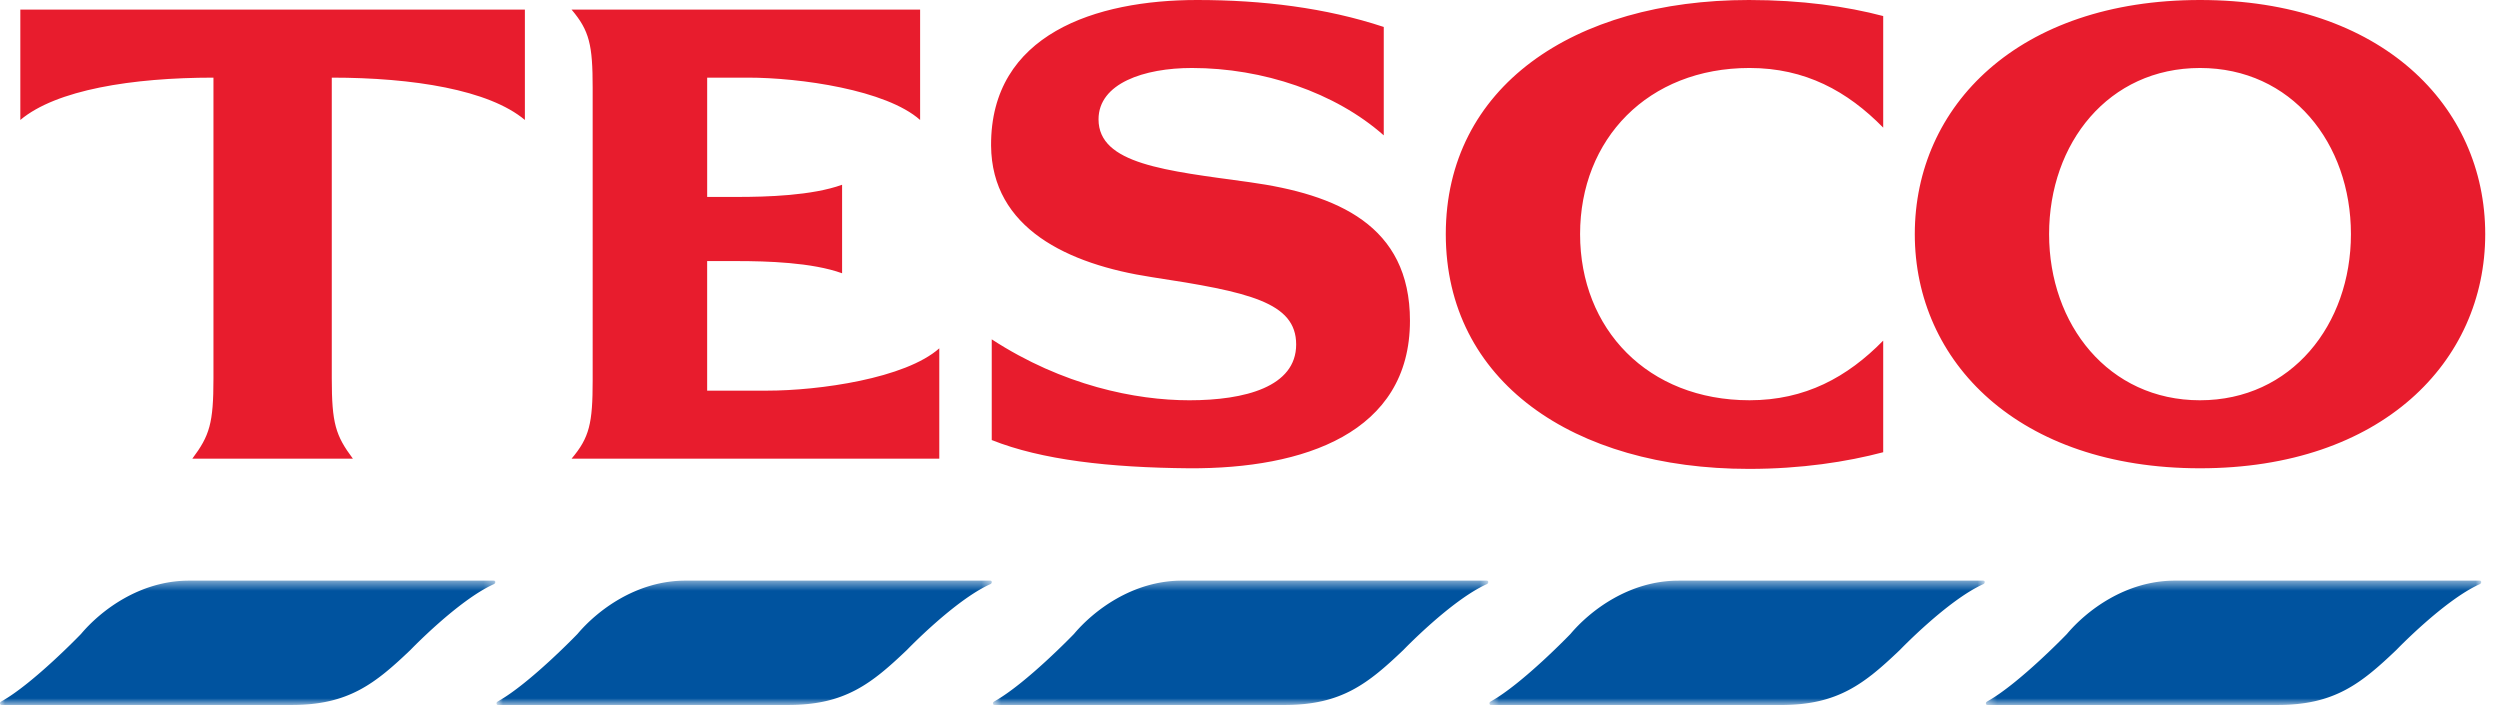 <svg xmlns="http://www.w3.org/2000/svg" width="256" height="74" fill="none" viewBox="0 0 256 74"><path fill="#e81c2d" fill-rule="evenodd" d="M179.088 0c5.37 0 10.018.655 13.752 1.643V13.07c-3.669-3.743-7.989-6.109-13.688-6.109-10.41 0-17.351 7.293-17.351 17.014s6.939 17.011 17.353 17.011c5.697 0 10.017-2.363 13.686-6.108v11.43c-3.734.986-8.382 1.706-13.752 1.706-18.009 0-31.039-8.998-31.039-24.039C148.049 8.933 161.083 0 179.088 0m-51.143 18.654c8.971 1.248 16.435 4.402 16.435 14.187 0 11.498-10.871 15.174-22.592 15.111-8.185-.068-15.127-.854-20.234-2.892V34.748c7.269 4.73 14.734 6.24 20.234 6.24 5.698 0 10.939-1.379 10.939-5.713s-4.847-5.387-14.802-6.9c-8.579-1.312-16.371-4.991-16.439-13.465C101.425 3.482 112.23 0 122.576 0c6.681 0 13.163.789 19.121 2.76v11.1c-4.976-4.4-12.377-6.898-19.644-6.898-4.913 0-9.563 1.578-9.563 5.257 0 4.596 6.874 5.254 15.455 6.435M78.569 40.002c5.304 0 14.143-1.247 17.615-4.334v11.297H58.531c1.832-2.168 2.158-3.614 2.158-8.014V8.999c0-4.4-.326-5.846-2.158-8.013H94.22v11.299C90.749 9.197 81.908 7.95 76.603 7.95h-4.189v12.216h3.077c3.012 0 7.66-.131 10.739-1.247v9.064c-3.079-1.117-7.727-1.248-10.74-1.248h-3.078v13.267zM2.082.985h51.666v11.299C50.08 9.197 42.288 7.95 33.974 7.95v30.805c0 4.598.392 5.846 2.16 8.21H19.695c1.771-2.364 2.163-3.614 2.163-8.21V7.95c-8.315 0-16.11 1.247-19.776 4.334zM225.28 40.988c-9.364 0-15.453-7.751-15.453-17.012 0-9.328 6.089-17.014 15.455-17.014 9.362 0 15.453 7.686 15.453 17.014 0 9.26-6.093 17.011-15.455 17.011M225.282 0c-18.599 0-29.207 10.838-29.207 23.976 0 13.07 10.608 23.976 29.207 23.976 18.597 0 29.205-10.905 29.205-23.976C254.487 10.838 243.879 0 225.282 0" clip-rule="evenodd"/><mask id="a" width="52" height="14" x="203" y="59" maskUnits="userSpaceOnUse" style="mask-type:luminance"><path fill="#fff" d="M203.357 72.19h50.72V59.456h-50.72z"/></mask><g mask="url(#a)"><path fill="#00539f" fill-rule="evenodd" d="M222.72 59.456h31.201q.045 0 .084.021l.009.002q.012.007.021.017c.059.06.063.18-.027.267a.3.3 0 0 1-.079.053l-.055.025c-3.624 1.657-8.48 6.708-8.48 6.708-3.628 3.46-6.349 5.641-12.152 5.641h-29.747c-.091.002-.133-.082-.14-.167a.2.2 0 0 1 .064-.14 1 1 0 0 1 .093-.067c3.267-1.83 8.143-6.9 8.143-6.9 1.998-2.369 5.986-5.46 11.065-5.46" clip-rule="evenodd"/></g><mask id="b" width="52" height="14" x="152" y="59" maskUnits="userSpaceOnUse" style="mask-type:luminance"><path fill="#fff" d="M152.52 72.19h50.719V59.456H152.52z"/></mask><g mask="url(#b)"><path fill="#00539f" fill-rule="evenodd" d="M171.88 59.456h31.203q.044 0 .084.021l.007.002q.01.007.021.017c.061.06.065.18-.028.267a.3.3 0 0 1-.076.053l-.055.025c-3.626 1.657-8.48 6.708-8.48 6.708-3.63 3.46-6.349 5.643-12.154 5.643h-29.747c-.085 0-.131-.082-.135-.169q0-.04.017-.076a.2.2 0 0 1 .046-.063 1 1 0 0 1 .093-.068c3.265-1.829 8.139-6.899 8.139-6.899 1.997-2.368 5.988-5.459 11.065-5.459" clip-rule="evenodd"/></g><mask id="c" width="52" height="14" x="101" y="59" maskUnits="userSpaceOnUse" style="mask-type:luminance"><path fill="#fff" d="M101.68 72.19h50.717V59.456H101.68z"/></mask><g mask="url(#c)"><path fill="#00539f" fill-rule="evenodd" d="M121.039 59.456h31.202q.045 0 .085.021l.008.002q.012.007.021.017c.059.06.064.18-.027.267a.3.3 0 0 1-.077.053l-.057.025c-3.624 1.657-8.479 6.708-8.479 6.708-3.629 3.46-6.35 5.641-12.153 5.641h-29.747c-.089 0-.133-.082-.137-.169q0-.04.017-.076a.2.2 0 0 1 .046-.063q.045-.037.093-.068c3.265-1.829 8.142-6.899 8.142-6.899 1.997-2.368 5.983-5.459 11.063-5.459" clip-rule="evenodd"/></g><mask id="d" width="52" height="14" x="50" y="59" maskUnits="userSpaceOnUse" style="mask-type:luminance"><path fill="#fff" d="M50.84 72.19h50.72V59.456H50.84z"/></mask><g mask="url(#d)"><path fill="#00539f" fill-rule="evenodd" d="M70.2 59.456h31.201q.045 0 .085.021l.008.002q.012.007.021.017c.062.06.066.18-.027.267a.3.3 0 0 1-.077.053l-.055.025c-3.626 1.657-8.48 6.708-8.48 6.708-3.63 3.46-6.35 5.641-12.154 5.641H50.975c-.084 0-.13-.082-.135-.169a.2.2 0 0 1 .063-.14 1 1 0 0 1 .093-.067c3.265-1.829 8.14-6.899 8.14-6.899 1.997-2.368 5.987-5.459 11.065-5.459" clip-rule="evenodd"/></g><mask id="e" width="51" height="14" x="0" y="59" maskUnits="userSpaceOnUse" style="mask-type:luminance"><path fill="#fff" d="M0 72.19h50.72V59.456H0z"/></mask><g mask="url(#e)"><path fill="#00539f" fill-rule="evenodd" d="M19.363 59.456h31.2q.046 0 .085.021l.008.002q.012.007.021.017c.06.06.064.18-.027.267a.3.3 0 0 1-.076.053l-.057.025c-3.625 1.657-8.48 6.708-8.48 6.708-3.629 3.46-6.35 5.641-12.153 5.641H.138c-.091.002-.136-.082-.138-.167a.2.2 0 0 1 .063-.14 1 1 0 0 1 .094-.067c3.264-1.829 8.14-6.899 8.14-6.899 1.998-2.37 5.984-5.46 11.066-5.46" clip-rule="evenodd"/></g></svg>